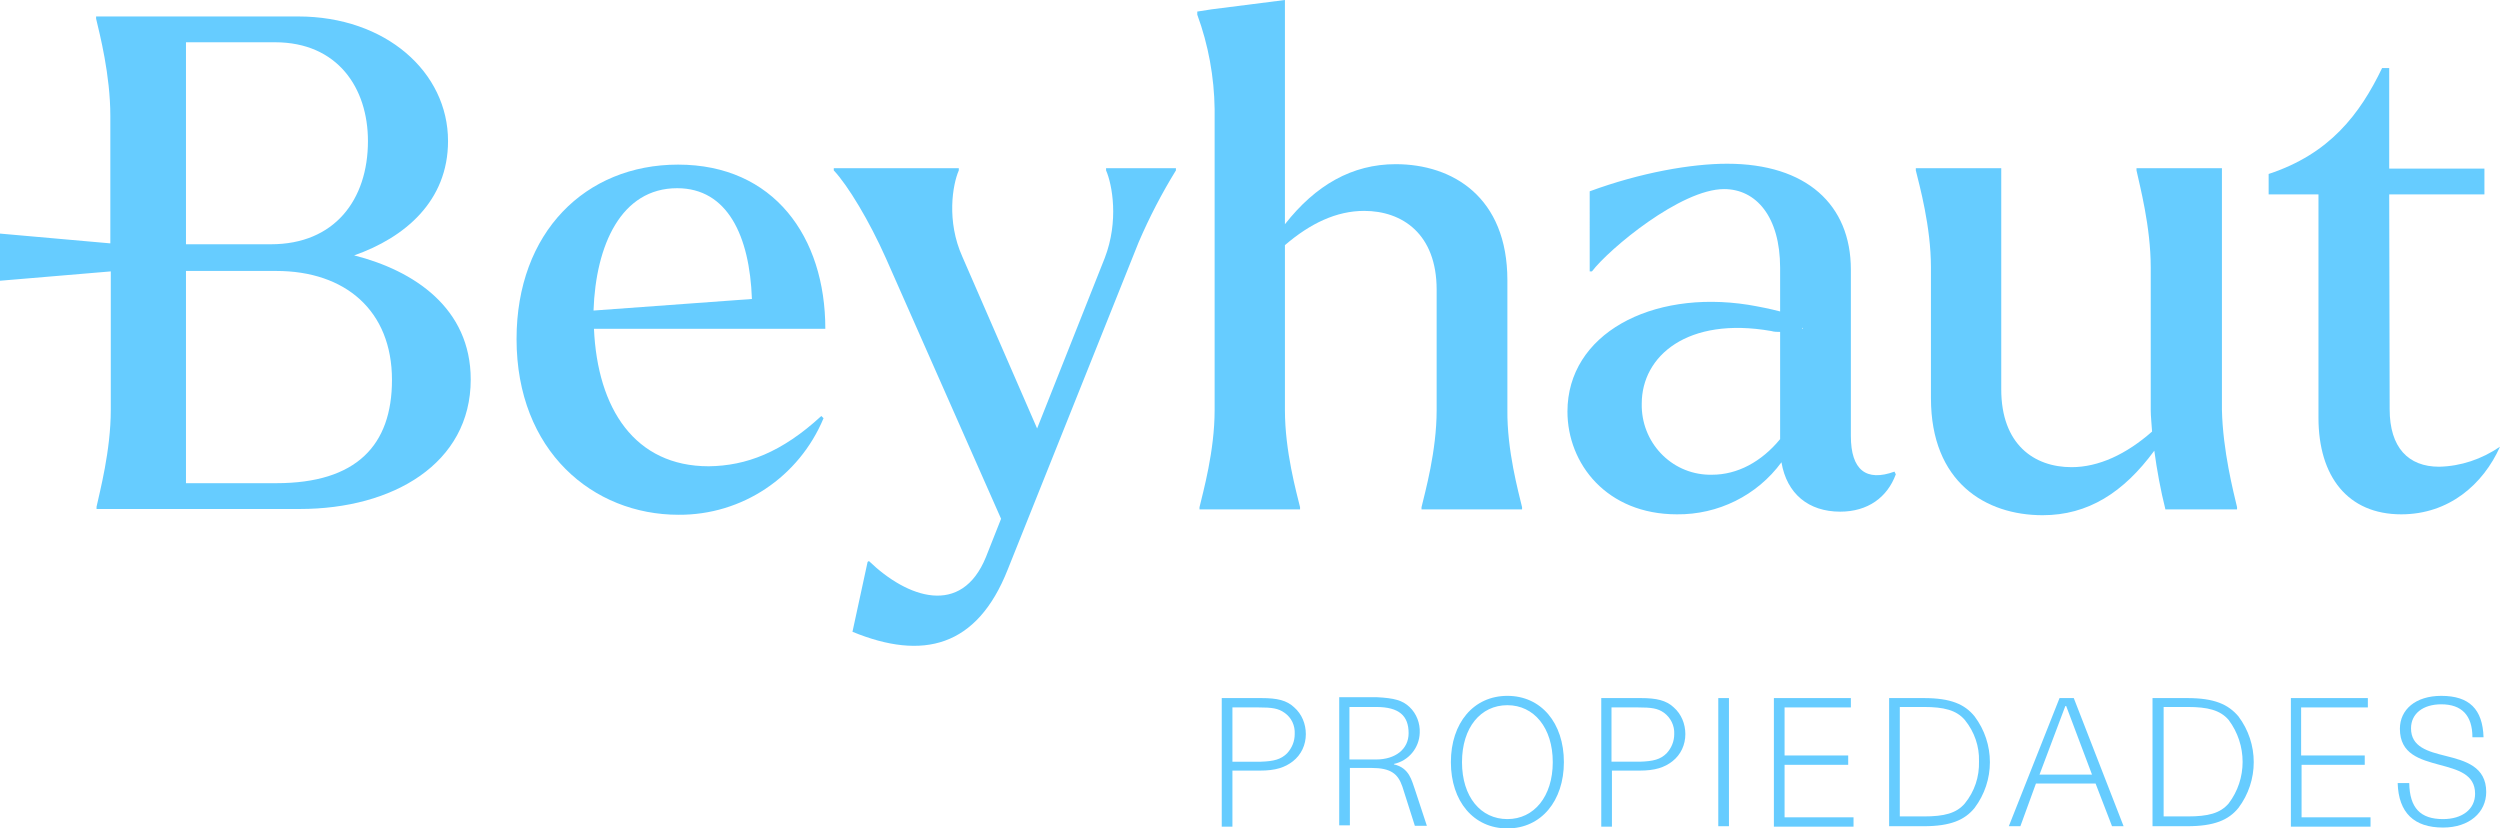 <?xml version="1.0" encoding="utf-8"?>
<!-- Generator: Adobe Illustrator 25.4.1, SVG Export Plug-In . SVG Version: 6.00 Build 0)  -->
<svg version="1.1" id="Capa_1" xmlns="http://www.w3.org/2000/svg" xmlns:xlink="http://www.w3.org/1999/xlink" x="0px" y="0px"
	 viewBox="0 0 561.9 186.1" style="enable-background:new 0 0 561.9 186.1;" xml:space="preserve">
<style type="text/css">
	.st0{fill:#66CCFF;}
</style>
<path class="st0" d="M290.9,159c1.7,1.5,2.6,3.7,2.6,6c0,2.4-1,4.6-2.9,6.1c-1.8,1.4-3.9,2.1-7.4,2.1H277v12.6h-2.4v-28.9h8.9
	C287.1,156.9,289.2,157.4,290.9,159z M289.3,169.3c1.1-1.2,1.7-2.7,1.7-4.3c0.1-1.9-0.7-3.7-2.3-4.8c-1.4-1-2.8-1.2-5.9-1.2H277
	v12.2h6.4C286.3,171.1,287.9,170.7,289.3,169.3L289.3,169.3z"/>
<path class="st0" d="M316.8,158.9c1.6,1.5,2.4,3.7,2.3,5.8c-0.1,3.4-2.5,6.3-5.8,7v0.1c3.5,0.8,4,3.7,4.7,5.6l2.7,8.2h-2.7l-2.8-8.8
	c-1-2.9-2.6-4.2-7-4.2h-4.8v12.9h-2.4v-28.8h8.4C313.4,156.9,315.2,157.4,316.8,158.9z M316.6,164.8c0-3.9-2.1-5.9-7.3-5.9h-6v11.8
	h6C313.6,170.7,316.6,168.4,316.6,164.8z"/>
<path class="st0" d="M351.5,171.3c0,8.7-5.1,14.9-12.7,14.9s-12.7-6.1-12.7-14.9s5.1-14.9,12.7-14.9S351.5,162.5,351.5,171.3z
	 M328.6,171.3c0,7.8,4.2,12.8,10.2,12.8S349,179,349,171.3s-4.2-12.8-10.2-12.8S328.6,163.5,328.6,171.3z"/>
<path class="st0" d="M376.2,159c1.7,1.5,2.6,3.7,2.6,6c0,2.4-1,4.6-2.9,6.1c-1.8,1.4-3.9,2.1-7.4,2.1h-6.2v12.6h-2.4v-28.9h8.9
	C372.3,156.9,374.5,157.4,376.2,159z M374.6,169.3c1.1-1.2,1.7-2.7,1.7-4.3c0.1-1.9-0.8-3.7-2.3-4.8c-1.4-1-2.8-1.2-5.9-1.2h-5.9
	v12.2h6.4C371.6,171.1,373.2,170.7,374.6,169.3L374.6,169.3z"/>
<path class="st0" d="M388.6,185.7h-2.4v-28.8h2.4V185.7z"/>
<path class="st0" d="M416,159h-14.9v10.8h14.3v2.1h-14.3v11.8h15.5v2.1h-17.9v-28.9H416V159z"/>
<path class="st0" d="M443.8,181.6c-2.2,2.7-5.4,4.1-11.4,4.1h-7.8v-28.8h7.8c6.1,0,9.2,1.4,11.4,4.1
	C448.4,167.1,448.4,175.5,443.8,181.6L443.8,181.6z M441.6,161.8c-1.9-2.2-4.7-2.9-9.2-2.9H427v24.6h5.4c4.6,0,7.3-0.7,9.2-2.9
	c2.2-2.7,3.3-6,3.2-9.5C444.9,167.8,443.8,164.5,441.6,161.8z"/>
<path class="st0" d="M477.3,185.7h-2.6l-3.7-9.6h-13.4l-3.5,9.6h-2.6l11.4-28.8h3.2L477.3,185.7z M464.2,158.7l-5.8,15.4h11.8
	l-5.8-15.4H464.2z"/>
<path class="st0" d="M503.1,181.6c-2.2,2.7-5.4,4.1-11.5,4.1h-7.8v-28.8h7.8c6.1,0,9.2,1.4,11.5,4.1
	C507.7,167.1,507.7,175.5,503.1,181.6L503.1,181.6z M500.9,161.8c-1.9-2.2-4.7-2.9-9.2-2.9h-5.4v24.6h5.4c4.6,0,7.3-0.7,9.2-2.9
	C505.1,175.1,505.1,167.4,500.9,161.8z"/>
<path class="st0" d="M532.2,159h-15v10.8h14.3v2.1h-14.2v11.8h15.5v2.1h-17.9v-28.9h17.3L532.2,159z"/>
<path class="st0" d="M549.1,184.1c4.3,0,7.2-2.2,7.2-5.7c0-4.4-3.9-5.4-8-6.5c-4.4-1.2-8.9-2.4-8.9-8.1c0-4.3,3.5-7.4,9.3-7.4
	c6.3,0,9.3,3,9.5,9.3h-2.5c0-4.9-2.4-7.4-7-7.4c-4.1,0-6.8,2.1-6.8,5.4c0,4.2,3.8,5.2,7.8,6.2c4.4,1.1,9.1,2.4,9.1,8.1
	c0,4.6-3.8,8-9.7,8c-6.5,0-10-3.3-10.2-10h2.6C541.6,181.6,544,184.1,549.1,184.1z"/>
<path class="st0" d="M184.6,93.5l0.5,0.5c-5.5,13.2-18.3,21.8-32.6,21.7c-19.2,0-36.4-14.3-36.4-39.5c0-24,15.5-39.2,36.3-39.2
	c21.5,0,33.1,16.2,33.1,36.9h-52c0.8,18,9.2,30.9,25.8,30.9C167.7,104.7,175.7,101.7,184.6,93.5z M133.4,69.8l35.6-2.6
	c-0.5-14.2-5.5-24.9-16.8-24.9C139.6,42.3,133.9,55.1,133.4,69.8z"/>
<path class="st0" d="M264.3,38.3c-3.2,5.2-6,10.6-8.4,16.2L226.5,128c-6.9,17.5-19.1,20.5-34.9,14l3.4-15.7l0.3-0.2
	c8.6,8.3,20.8,12.6,26.3-0.9l3.4-8.6L199.1,58c-3.7-8.3-8.5-16.3-11.7-19.7v-0.5h28.1v0.5c-1.4,3.2-2.8,11.4,0.8,19.4l16.8,38.6
	L248.3,58c3.2-8.3,1.7-16.5,0.3-19.7v-0.5h15.7V38.3z"/>
<path class="st0" d="M342.1,114v0.5h-22.6V114c0.8-3.4,3.4-12.6,3.4-21.8V65.1c0-12.5-7.7-17.7-16.3-17.7c-6.2,0-12.1,2.8-17.8,7.7
	v37.1c0,9.2,2.6,18.5,3.4,21.8v0.5h-22.6V114c0.8-3.4,3.4-12.6,3.4-21.8V24.5c-0.1-7.2-1.4-14.4-3.9-21.2V2.6l3.2-0.5L288.8,0v50.4
	c6.9-8.8,15.1-13.5,24.9-13.5c12.8,0,25.1,7.4,25.1,26.1v29.1C338.7,101.3,341.3,110.6,342.1,114z"/>
<path class="st0" d="M426.1,106.6c-1.9,5.2-6.3,8.4-12.5,8.4c-7.1,0-12-4-13.2-11.1c-5.5,7.5-14.3,11.8-23.5,11.7
	c-15.8,0-24.6-11.4-24.6-23.1c0-17.4,18.8-27.4,40.6-24c2.4,0.4,4.9,0.9,7.2,1.5v-9.8c0-11.5-5.4-17.7-12.6-17.7
	c-9.7,0-25.8,13.4-29.7,18.5h-0.5V43c11.4-4.2,22.8-6.2,30.9-6.2c17.8,0,27.8,9.2,27.8,23.8v37.4c0,7.7,3.5,10.3,9.8,8L426.1,106.6z
	 M400.1,98.7V74.6c-0.7,0-1.3,0-2-0.2C379.3,71.1,369,80,369,90.7c-0.2,8.6,6.5,15.8,15.1,16c0.2,0,0.5,0,0.7,0
	C390.5,106.7,395.9,103.8,400.1,98.7L400.1,98.7z M405,73.7l0.1,0.2C405.3,73.7,405.3,73.7,405,73.7z"/>
<path class="st0" d="M502.8,114v0.5h-16.1c-1.1-4.4-1.9-8.8-2.5-13.2c-6.9,9.4-14.9,14.5-25.1,14.5c-12.8,0-25.1-7.4-25.1-26.3V60.1
	c0-9.2-2.6-18.5-3.4-21.8v-0.5h19.2v49.7c0,12.4,7.4,17.5,15.8,17.5c6.1,0,12.3-2.9,18.1-8c-0.1-1.7-0.3-3.4-0.3-4.8V60.1
	c0-9.2-2.5-18.5-3.2-21.8v-0.5h19.2v54.3C499.6,101.3,502,110.6,502.8,114z"/>
<path class="st0" d="M561.9,100.4c-3.8,8.5-11.5,15.2-22.2,15.2c-12,0-18.6-8.5-18.6-21.7V43.7h-11.2v-4.6
	c13.7-4.5,20.5-13.4,25.5-23.8h1.6v22.6h21.4v5.8H537l0.1,48.3c0,8.6,4.2,12.9,11.1,12.9C553.1,104.8,557.8,103.2,561.9,100.4z"/>
<path class="st0" d="M79.6,57.4c11.4-4,21.1-12.2,21.1-25.7c0-15.5-14-28-33.7-28H21.6v0.5c0.8,3.4,3.2,12.6,3.2,21.9v28.6L0,52.5
	v10.6L24.9,61v31.1c0,9.2-2.5,18.5-3.2,21.8v0.5h45.7c20.9,0,38.4-10.2,38.4-29.1C105.8,69.2,93,60.8,79.6,57.4z M41.8,9.5h20
	c14.1,0,20.9,10.3,20.9,22.2c0,13.2-7.5,23.2-21.8,23.2H41.8V9.5z M62.1,108.6H41.8V60.9h20.3c15.5,0,26,8.9,26,24.5
	C88.1,100.1,80.1,108.6,62.1,108.6z"/>
</svg>
